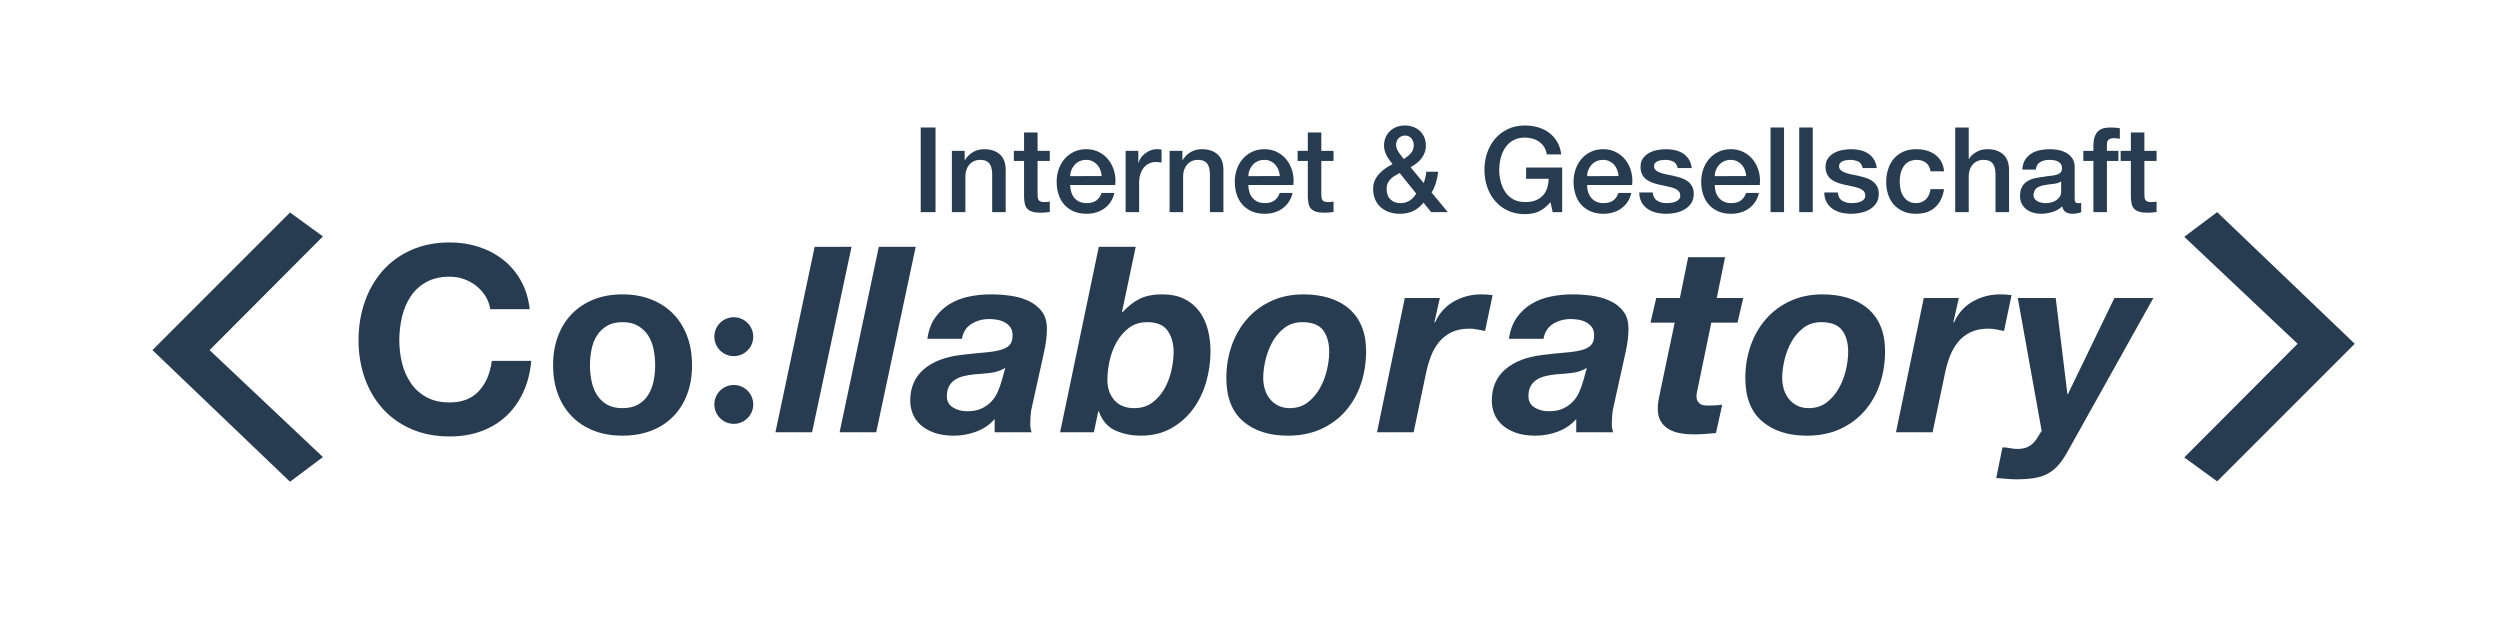 <?xml version="1.0" encoding="utf-8"?>
<!-- Generator: Adobe Illustrator 15.0.0, SVG Export Plug-In . SVG Version: 6.00 Build 0)  -->
<!DOCTYPE svg PUBLIC "-//W3C//DTD SVG 1.1//EN" "http://www.w3.org/Graphics/SVG/1.1/DTD/svg11.dtd">
<svg version="1.1" id="Ebene_1" xmlns="http://www.w3.org/2000/svg" xmlns:xlink="http://www.w3.org/1999/xlink" x="0px" y="0px"
	 width="698px" height="173px" viewBox="0 0 698 173" enable-background="new 0 0 698 173" xml:space="preserve">
<polygon fill-rule="evenodd" clip-rule="evenodd" fill="#273C51" points="42.561,97.748 80.971,59.327 90.156,66.009 58.512,97.748 
	90.155,127.609 80.971,134.5 "/>
<polygon fill-rule="evenodd" clip-rule="evenodd" fill="#273C51" points="657.439,95.979 619.029,134.398 609.846,127.717 
	641.488,95.979 609.846,66.117 619.029,59.227 "/>
<g>
	<path fill="#273C51" d="M257.061,35.598h4.137v23.628h-4.137V35.598z"/>
	<path fill="#273C51" d="M265.764,42.118h3.574v2.515l0.066,0.066c0.573-0.948,1.324-1.693,2.25-2.234
		c0.927-0.54,1.953-0.811,3.078-0.811c1.875,0,3.354,0.485,4.435,1.456c1.081,0.971,1.622,2.427,1.622,4.368v11.748h-3.772V48.471
		c-0.044-1.345-0.331-2.321-0.861-2.929c-0.529-0.606-1.356-0.91-2.482-0.91c-0.64,0-1.213,0.116-1.721,0.347
		c-0.508,0.232-0.938,0.552-1.291,0.96c-0.353,0.408-0.629,0.888-0.827,1.439c-0.199,0.552-0.298,1.137-0.298,1.754v10.093h-3.773
		V42.118z"/>
	<path fill="#273C51" d="M283.072,42.118h2.846v-5.129h3.772v5.129h3.409v2.813h-3.409v9.133c0,0.397,0.017,0.74,0.05,1.026
		c0.033,0.287,0.11,0.53,0.231,0.728c0.121,0.199,0.303,0.348,0.546,0.447c0.243,0.1,0.574,0.149,0.993,0.149
		c0.265,0,0.529-0.005,0.794-0.017c0.265-0.011,0.53-0.049,0.794-0.116v2.912c-0.419,0.044-0.828,0.088-1.225,0.132
		c-0.397,0.044-0.806,0.066-1.225,0.066c-0.993,0-1.792-0.094-2.399-0.281c-0.607-0.188-1.081-0.463-1.423-0.828
		c-0.342-0.364-0.574-0.821-0.695-1.373c-0.122-0.551-0.193-1.18-0.215-1.886V44.931h-2.846V42.118z"/>
	<path fill="#273C51" d="M298.79,51.648c0,0.662,0.094,1.302,0.281,1.919s0.469,1.158,0.844,1.622
		c0.375,0.463,0.849,0.833,1.423,1.108c0.573,0.276,1.257,0.414,2.052,0.414c1.103,0,1.991-0.237,2.664-0.711
		c0.672-0.474,1.175-1.186,1.505-2.134h3.574c-0.199,0.926-0.541,1.754-1.026,2.482c-0.485,0.728-1.07,1.34-1.754,1.836
		c-0.684,0.497-1.451,0.872-2.3,1.125c-0.85,0.253-1.737,0.381-2.664,0.381c-1.346,0-2.537-0.221-3.574-0.662
		c-1.037-0.441-1.914-1.059-2.631-1.853c-0.717-0.794-1.257-1.743-1.622-2.846c-0.364-1.103-0.546-2.316-0.546-3.64
		c0-1.213,0.193-2.366,0.579-3.458c0.386-1.092,0.938-2.052,1.655-2.879c0.717-0.828,1.583-1.484,2.598-1.969
		c1.015-0.485,2.162-0.728,3.442-0.728c1.345,0,2.553,0.281,3.624,0.844c1.07,0.562,1.958,1.307,2.664,2.234
		c0.706,0.927,1.219,1.991,1.539,3.193c0.32,1.203,0.402,2.444,0.248,3.723H298.79z M307.593,49.167
		c-0.044-0.596-0.171-1.169-0.38-1.721c-0.21-0.551-0.497-1.031-0.86-1.439c-0.364-0.408-0.806-0.739-1.324-0.993
		c-0.519-0.253-1.098-0.38-1.737-0.38c-0.662,0-1.263,0.116-1.804,0.347c-0.541,0.232-1.004,0.552-1.39,0.96
		c-0.386,0.408-0.695,0.888-0.926,1.439c-0.232,0.552-0.359,1.147-0.381,1.787H307.593z"/>
	<path fill="#273C51" d="M314.277,42.118h3.541v3.309h0.066c0.11-0.463,0.325-0.915,0.645-1.356s0.706-0.844,1.158-1.208
		c0.452-0.364,0.954-0.656,1.506-0.877c0.551-0.22,1.114-0.331,1.688-0.331c0.441,0,0.745,0.011,0.91,0.033
		c0.166,0.022,0.336,0.044,0.513,0.066v3.64c-0.265-0.044-0.535-0.083-0.811-0.116s-0.546-0.049-0.811-0.049
		c-0.64,0-1.241,0.127-1.804,0.38c-0.562,0.254-1.054,0.629-1.473,1.125c-0.419,0.497-0.75,1.109-0.993,1.837
		c-0.243,0.728-0.364,1.566-0.364,2.515v8.141h-3.773V42.118z"/>
	<path fill="#273C51" d="M326.554,42.118h3.574v2.515l0.066,0.066c0.573-0.948,1.324-1.693,2.25-2.234
		c0.927-0.54,1.953-0.811,3.078-0.811c1.875,0,3.354,0.485,4.435,1.456c1.081,0.971,1.622,2.427,1.622,4.368v11.748h-3.772V48.471
		c-0.044-1.345-0.331-2.321-0.861-2.929c-0.529-0.606-1.356-0.91-2.482-0.91c-0.64,0-1.213,0.116-1.721,0.347
		c-0.508,0.232-0.938,0.552-1.291,0.96c-0.353,0.408-0.629,0.888-0.827,1.439c-0.199,0.552-0.298,1.137-0.298,1.754v10.093h-3.773
		V42.118z"/>
	<path fill="#273C51" d="M348.528,51.648c0,0.662,0.094,1.302,0.281,1.919s0.469,1.158,0.844,1.622
		c0.374,0.463,0.849,0.833,1.423,1.108c0.573,0.276,1.257,0.414,2.052,0.414c1.104,0,1.99-0.237,2.664-0.711
		c0.672-0.474,1.174-1.186,1.506-2.134h3.574c-0.199,0.926-0.541,1.754-1.025,2.482c-0.486,0.728-1.072,1.34-1.754,1.836
		c-0.686,0.497-1.451,0.872-2.301,1.125c-0.85,0.253-1.738,0.381-2.664,0.381c-1.346,0-2.537-0.221-3.574-0.662
		c-1.037-0.441-1.914-1.059-2.631-1.853c-0.717-0.794-1.257-1.743-1.622-2.846c-0.364-1.103-0.546-2.316-0.546-3.64
		c0-1.213,0.193-2.366,0.579-3.458c0.386-1.092,0.938-2.052,1.655-2.879c0.717-0.828,1.583-1.484,2.598-1.969
		c1.015-0.485,2.162-0.728,3.441-0.728c1.346,0,2.553,0.281,3.623,0.844s1.959,1.307,2.664,2.234
		c0.707,0.927,1.219,1.991,1.539,3.193c0.32,1.203,0.402,2.444,0.248,3.723H348.528z M357.331,49.167
		c-0.045-0.596-0.172-1.169-0.381-1.721c-0.211-0.551-0.496-1.031-0.861-1.439c-0.363-0.408-0.805-0.739-1.322-0.993
		c-0.52-0.253-1.098-0.38-1.738-0.38c-0.662,0-1.264,0.116-1.803,0.347c-0.541,0.232-1.005,0.552-1.391,0.96
		c-0.386,0.408-0.695,0.888-0.926,1.439c-0.232,0.552-0.359,1.147-0.381,1.787H357.331z"/>
	<path fill="#273C51" d="M362.295,42.118h2.846v-5.129h3.772v5.129h3.409v2.813h-3.409v9.133c0,0.397,0.017,0.74,0.05,1.026
		c0.033,0.287,0.11,0.53,0.232,0.728c0.12,0.199,0.303,0.348,0.546,0.447c0.242,0.1,0.573,0.149,0.992,0.149
		c0.265,0,0.529-0.005,0.795-0.017c0.265-0.011,0.529-0.049,0.794-0.116v2.912c-0.42,0.044-0.827,0.088-1.225,0.132
		c-0.397,0.044-0.806,0.066-1.225,0.066c-0.992,0-1.793-0.094-2.399-0.281c-0.606-0.188-1.081-0.463-1.423-0.828
		c-0.342-0.364-0.573-0.821-0.694-1.373c-0.122-0.551-0.193-1.18-0.216-1.886V44.931h-2.846V42.118z"/>
	<path fill="#273C51" d="M397.439,56.579c-0.882,1.081-1.858,1.87-2.929,2.366s-2.3,0.745-3.689,0.745
		c-1.081,0-2.08-0.16-2.995-0.48c-0.916-0.319-1.704-0.778-2.366-1.374c-0.661-0.595-1.175-1.329-1.538-2.2
		c-0.364-0.872-0.547-1.858-0.547-2.962c0-0.838,0.154-1.6,0.464-2.284c0.309-0.684,0.717-1.307,1.225-1.87
		c0.507-0.562,1.086-1.064,1.737-1.506c0.65-0.441,1.317-0.838,2.002-1.191c-0.31-0.397-0.607-0.789-0.894-1.175
		c-0.287-0.386-0.541-0.789-0.761-1.208c-0.222-0.419-0.397-0.86-0.53-1.324c-0.132-0.463-0.198-0.948-0.198-1.456
		c0-0.86,0.148-1.632,0.446-2.316c0.298-0.684,0.712-1.274,1.241-1.771c0.529-0.497,1.147-0.877,1.854-1.142
		c0.706-0.265,1.456-0.397,2.25-0.397c0.75,0,1.483,0.116,2.201,0.348c0.717,0.231,1.345,0.585,1.886,1.059
		c0.541,0.475,0.977,1.064,1.308,1.771s0.496,1.533,0.496,2.482c0,0.706-0.116,1.356-0.348,1.952s-0.541,1.142-0.927,1.638
		s-0.838,0.943-1.356,1.34s-1.064,0.75-1.638,1.059l3.673,4.434c0.133-0.375,0.265-0.805,0.397-1.291
		c0.132-0.485,0.242-1.114,0.331-1.886h3.309c-0.11,1.037-0.314,2.052-0.612,3.044s-0.711,1.909-1.24,2.747l4.533,5.493h-4.633
		L397.439,56.579z M390.788,48.306c-0.354,0.221-0.739,0.441-1.158,0.662c-0.419,0.221-0.811,0.497-1.175,0.827
		c-0.364,0.331-0.673,0.728-0.927,1.191s-0.38,1.048-0.38,1.754c0,1.28,0.357,2.262,1.075,2.945c0.717,0.684,1.627,1.026,2.73,1.026
		c0.683,0,1.268-0.093,1.754-0.281c0.484-0.187,0.898-0.414,1.24-0.678s0.629-0.551,0.86-0.86c0.232-0.309,0.436-0.584,0.612-0.828
		L390.788,48.306z M392.311,37.849c-0.706,0-1.302,0.237-1.787,0.711c-0.485,0.475-0.729,1.109-0.729,1.903
		c0,0.397,0.072,0.767,0.216,1.109c0.143,0.342,0.319,0.673,0.529,0.993c0.209,0.32,0.441,0.634,0.695,0.943
		c0.253,0.31,0.49,0.607,0.711,0.894c0.353-0.242,0.695-0.491,1.026-0.745c0.33-0.253,0.628-0.529,0.894-0.827
		c0.265-0.298,0.474-0.634,0.628-1.009c0.154-0.375,0.232-0.794,0.232-1.258c0-0.772-0.221-1.417-0.662-1.936
		C393.623,38.108,393.038,37.849,392.311,37.849z"/>
	<path fill="#273C51" d="M436.159,59.227h-2.647l-0.629-2.78c-1.104,1.257-2.206,2.129-3.31,2.614
		c-1.103,0.485-2.371,0.728-3.806,0.728c-1.765,0-3.348-0.326-4.748-0.976c-1.401-0.65-2.587-1.539-3.558-2.664
		c-0.972-1.125-1.716-2.438-2.234-3.938c-0.519-1.5-0.777-3.1-0.777-4.798c0-1.676,0.259-3.265,0.777-4.766
		c0.519-1.5,1.263-2.813,2.234-3.938c0.971-1.125,2.156-2.019,3.558-2.681c1.4-0.662,2.983-0.993,4.748-0.993
		c1.279,0,2.499,0.171,3.657,0.513c1.158,0.342,2.189,0.85,3.094,1.522c0.905,0.673,1.655,1.517,2.251,2.532
		c0.596,1.015,0.971,2.184,1.125,3.508h-4.037c-0.111-0.772-0.348-1.45-0.712-2.035c-0.364-0.584-0.822-1.076-1.373-1.473
		c-0.552-0.397-1.17-0.695-1.854-0.894s-1.401-0.298-2.151-0.298c-1.257,0-2.344,0.254-3.259,0.761
		c-0.916,0.508-1.661,1.186-2.234,2.035c-0.573,0.85-0.998,1.815-1.273,2.896c-0.276,1.082-0.414,2.184-0.414,3.31
		c0,1.125,0.138,2.229,0.414,3.309c0.275,1.081,0.7,2.046,1.273,2.896c0.573,0.85,1.318,1.528,2.234,2.035
		c0.915,0.508,2.002,0.761,3.259,0.761c1.06,0.022,1.997-0.116,2.813-0.414c0.815-0.298,1.506-0.728,2.068-1.291
		s0.987-1.252,1.273-2.068c0.287-0.816,0.441-1.721,0.464-2.713h-6.288v-3.144h10.061V59.227z"/>
	<path fill="#273C51" d="M443.108,51.648c0,0.662,0.094,1.302,0.281,1.919s0.469,1.158,0.844,1.622
		c0.375,0.463,0.85,0.833,1.423,1.108c0.574,0.276,1.258,0.414,2.052,0.414c1.104,0,1.991-0.237,2.664-0.711
		c0.673-0.474,1.175-1.186,1.506-2.134h3.574c-0.198,0.926-0.541,1.754-1.025,2.482c-0.486,0.728-1.071,1.34-1.754,1.836
		c-0.685,0.497-1.451,0.872-2.301,1.125c-0.85,0.253-1.737,0.381-2.664,0.381c-1.346,0-2.537-0.221-3.573-0.662
		c-1.037-0.441-1.914-1.059-2.631-1.853c-0.718-0.794-1.258-1.743-1.622-2.846c-0.364-1.103-0.546-2.316-0.546-3.64
		c0-1.213,0.193-2.366,0.579-3.458c0.386-1.092,0.938-2.052,1.654-2.879c0.717-0.828,1.583-1.484,2.599-1.969
		c1.014-0.485,2.161-0.728,3.441-0.728c1.346,0,2.553,0.281,3.623,0.844s1.958,1.307,2.664,2.234s1.219,1.991,1.539,3.193
		c0.319,1.203,0.402,2.444,0.248,3.723H443.108z M451.911,49.167c-0.044-0.596-0.171-1.169-0.381-1.721
		c-0.21-0.551-0.496-1.031-0.86-1.439c-0.363-0.408-0.806-0.739-1.323-0.993c-0.519-0.253-1.098-0.38-1.737-0.38
		c-0.662,0-1.264,0.116-1.804,0.347c-0.541,0.232-1.004,0.552-1.39,0.96c-0.387,0.408-0.695,0.888-0.927,1.439
		c-0.231,0.552-0.359,1.147-0.381,1.787H451.911z"/>
	<path fill="#273C51" d="M461.441,53.733c0.109,1.103,0.529,1.875,1.257,2.316c0.729,0.441,1.6,0.662,2.614,0.662
		c0.353,0,0.756-0.027,1.208-0.083s0.877-0.16,1.274-0.314c0.396-0.154,0.722-0.381,0.976-0.678c0.254-0.298,0.37-0.689,0.348-1.175
		c-0.021-0.485-0.198-0.882-0.529-1.191s-0.756-0.557-1.274-0.745s-1.108-0.348-1.771-0.48c-0.661-0.132-1.335-0.275-2.019-0.43
		c-0.706-0.154-1.385-0.342-2.035-0.562c-0.65-0.22-1.235-0.518-1.754-0.894c-0.519-0.375-0.932-0.855-1.24-1.439
		c-0.31-0.584-0.464-1.307-0.464-2.167c0-0.927,0.227-1.705,0.679-2.333c0.452-0.628,1.025-1.136,1.721-1.522
		c0.695-0.386,1.467-0.656,2.316-0.811c0.849-0.154,1.66-0.231,2.433-0.231c0.882,0,1.726,0.094,2.531,0.281
		c0.805,0.188,1.533,0.491,2.185,0.91c0.65,0.419,1.191,0.965,1.621,1.638c0.431,0.673,0.7,1.484,0.811,2.432h-3.938
		c-0.177-0.904-0.591-1.511-1.241-1.82c-0.651-0.309-1.396-0.463-2.233-0.463c-0.265,0-0.579,0.022-0.943,0.066
		c-0.364,0.044-0.706,0.127-1.026,0.249c-0.319,0.121-0.59,0.297-0.811,0.529c-0.221,0.231-0.331,0.535-0.331,0.91
		c0,0.463,0.16,0.838,0.48,1.125c0.319,0.287,0.738,0.524,1.257,0.711c0.519,0.188,1.109,0.348,1.771,0.48
		c0.662,0.132,1.346,0.276,2.052,0.43c0.684,0.155,1.357,0.342,2.019,0.562c0.662,0.221,1.252,0.519,1.771,0.894
		c0.519,0.375,0.938,0.85,1.258,1.423c0.319,0.574,0.479,1.28,0.479,2.118c0,1.015-0.231,1.875-0.694,2.581
		c-0.464,0.707-1.064,1.28-1.804,1.721c-0.739,0.442-1.562,0.761-2.466,0.96s-1.798,0.298-2.68,0.298
		c-1.082,0-2.08-0.122-2.995-0.364c-0.916-0.242-1.71-0.612-2.383-1.108c-0.674-0.497-1.203-1.114-1.589-1.853
		s-0.59-1.616-0.612-2.631H461.441z"/>
	<path fill="#273C51" d="M478.748,51.648c0,0.662,0.094,1.302,0.281,1.919s0.469,1.158,0.844,1.622
		c0.375,0.463,0.85,0.833,1.423,1.108c0.574,0.276,1.258,0.414,2.052,0.414c1.104,0,1.991-0.237,2.664-0.711
		c0.673-0.474,1.175-1.186,1.506-2.134h3.574c-0.198,0.926-0.541,1.754-1.025,2.482c-0.486,0.728-1.071,1.34-1.754,1.836
		c-0.685,0.497-1.451,0.872-2.301,1.125c-0.85,0.253-1.737,0.381-2.664,0.381c-1.346,0-2.537-0.221-3.573-0.662
		c-1.037-0.441-1.914-1.059-2.631-1.853c-0.718-0.794-1.258-1.743-1.622-2.846c-0.364-1.103-0.546-2.316-0.546-3.64
		c0-1.213,0.193-2.366,0.579-3.458c0.386-1.092,0.938-2.052,1.654-2.879c0.717-0.828,1.583-1.484,2.599-1.969
		c1.014-0.485,2.161-0.728,3.441-0.728c1.346,0,2.553,0.281,3.623,0.844s1.958,1.307,2.664,2.234s1.219,1.991,1.539,3.193
		c0.319,1.203,0.402,2.444,0.248,3.723H478.748z M487.551,49.167c-0.044-0.596-0.171-1.169-0.381-1.721
		c-0.21-0.551-0.496-1.031-0.86-1.439c-0.363-0.408-0.806-0.739-1.323-0.993c-0.519-0.253-1.098-0.38-1.737-0.38
		c-0.662,0-1.264,0.116-1.804,0.347c-0.541,0.232-1.004,0.552-1.39,0.96c-0.387,0.408-0.695,0.888-0.927,1.439
		c-0.231,0.552-0.359,1.147-0.381,1.787H487.551z"/>
	<path fill="#273C51" d="M494.335,35.598h3.772v23.628h-3.772V35.598z"/>
	<path fill="#273C51" d="M502.344,35.598h3.772v23.628h-3.772V35.598z"/>
	<path fill="#273C51" d="M513.1,53.733c0.109,1.103,0.529,1.875,1.257,2.316c0.729,0.441,1.6,0.662,2.614,0.662
		c0.353,0,0.756-0.027,1.208-0.083s0.877-0.16,1.274-0.314c0.396-0.154,0.722-0.381,0.976-0.678c0.254-0.298,0.37-0.689,0.348-1.175
		c-0.021-0.485-0.198-0.882-0.529-1.191s-0.756-0.557-1.274-0.745s-1.108-0.348-1.771-0.48c-0.661-0.132-1.335-0.275-2.019-0.43
		c-0.706-0.154-1.385-0.342-2.035-0.562c-0.65-0.22-1.235-0.518-1.754-0.894c-0.519-0.375-0.932-0.855-1.24-1.439
		c-0.31-0.584-0.464-1.307-0.464-2.167c0-0.927,0.227-1.705,0.679-2.333c0.452-0.628,1.025-1.136,1.721-1.522
		c0.695-0.386,1.467-0.656,2.316-0.811c0.849-0.154,1.66-0.231,2.433-0.231c0.882,0,1.726,0.094,2.531,0.281
		c0.805,0.188,1.533,0.491,2.185,0.91c0.65,0.419,1.191,0.965,1.621,1.638c0.431,0.673,0.7,1.484,0.811,2.432h-3.938
		c-0.177-0.904-0.591-1.511-1.241-1.82c-0.651-0.309-1.396-0.463-2.233-0.463c-0.265,0-0.579,0.022-0.943,0.066
		c-0.364,0.044-0.706,0.127-1.026,0.249c-0.319,0.121-0.59,0.297-0.811,0.529c-0.221,0.231-0.331,0.535-0.331,0.91
		c0,0.463,0.16,0.838,0.48,1.125c0.319,0.287,0.738,0.524,1.257,0.711c0.519,0.188,1.109,0.348,1.771,0.48
		c0.662,0.132,1.346,0.276,2.052,0.43c0.684,0.155,1.357,0.342,2.019,0.562c0.662,0.221,1.252,0.519,1.771,0.894
		c0.519,0.375,0.938,0.85,1.258,1.423c0.319,0.574,0.479,1.28,0.479,2.118c0,1.015-0.231,1.875-0.694,2.581
		c-0.464,0.707-1.064,1.28-1.804,1.721c-0.739,0.442-1.562,0.761-2.466,0.96s-1.798,0.298-2.68,0.298
		c-1.082,0-2.08-0.122-2.995-0.364c-0.916-0.242-1.71-0.612-2.383-1.108c-0.674-0.497-1.203-1.114-1.589-1.853
		s-0.59-1.616-0.612-2.631H513.1z"/>
	<path fill="#273C51" d="M539.011,47.843c-0.155-1.059-0.579-1.858-1.274-2.399c-0.694-0.54-1.571-0.811-2.631-0.811
		c-0.485,0-1.004,0.083-1.556,0.248s-1.059,0.475-1.521,0.927c-0.464,0.452-0.85,1.081-1.158,1.886
		c-0.31,0.806-0.464,1.859-0.464,3.16c0,0.707,0.083,1.412,0.248,2.118c0.166,0.706,0.431,1.335,0.795,1.886
		c0.363,0.552,0.832,0.999,1.406,1.34c0.573,0.342,1.269,0.513,2.085,0.513c1.103,0,2.013-0.342,2.729-1.026
		c0.717-0.684,1.164-1.643,1.341-2.879h3.772c-0.354,2.229-1.197,3.933-2.531,5.113c-1.336,1.181-3.106,1.771-5.312,1.771
		c-1.347,0-2.532-0.227-3.558-0.679c-1.026-0.452-1.893-1.07-2.598-1.853c-0.707-0.783-1.241-1.715-1.605-2.796
		c-0.364-1.081-0.546-2.25-0.546-3.508c0-1.279,0.177-2.482,0.529-3.607c0.353-1.125,0.883-2.102,1.589-2.929
		c0.706-0.828,1.583-1.478,2.631-1.953c1.048-0.474,2.277-0.711,3.689-0.711c0.993,0,1.937,0.127,2.83,0.38
		c0.894,0.254,1.688,0.635,2.382,1.142c0.695,0.508,1.263,1.147,1.705,1.919c0.44,0.772,0.705,1.688,0.794,2.747H539.011z"/>
	<path fill="#273C51" d="M545.894,35.598h3.772v8.77h0.066c0.464-0.772,1.152-1.417,2.068-1.936
		c0.915-0.518,1.936-0.778,3.062-0.778c1.875,0,3.353,0.485,4.434,1.456c1.081,0.971,1.622,2.427,1.622,4.368v11.748h-3.772V48.471
		c-0.045-1.345-0.331-2.321-0.86-2.929c-0.529-0.606-1.357-0.91-2.482-0.91c-0.64,0-1.213,0.116-1.721,0.347
		c-0.508,0.232-0.938,0.552-1.291,0.96c-0.353,0.408-0.628,0.888-0.827,1.439c-0.198,0.552-0.298,1.137-0.298,1.754v10.093h-3.772
		V35.598z"/>
	<path fill="#273C51" d="M579.251,55.421c0,0.463,0.061,0.794,0.183,0.993c0.121,0.199,0.358,0.298,0.711,0.298
		c0.11,0,0.243,0,0.397,0s0.331-0.021,0.529-0.066v2.614c-0.132,0.044-0.304,0.093-0.513,0.149c-0.21,0.055-0.425,0.104-0.646,0.149
		c-0.221,0.044-0.441,0.077-0.662,0.099s-0.408,0.033-0.562,0.033c-0.772,0-1.412-0.155-1.919-0.463
		c-0.508-0.309-0.839-0.849-0.993-1.622c-0.75,0.728-1.671,1.257-2.763,1.588c-1.093,0.331-2.146,0.497-3.161,0.497
		c-0.772,0-1.511-0.105-2.217-0.314s-1.329-0.518-1.87-0.927c-0.541-0.408-0.971-0.926-1.29-1.555
		c-0.32-0.629-0.48-1.362-0.48-2.201c0-1.059,0.193-1.919,0.579-2.581c0.386-0.662,0.894-1.18,1.522-1.556
		c0.629-0.375,1.335-0.645,2.118-0.811s1.572-0.292,2.366-0.381c0.684-0.132,1.334-0.226,1.952-0.281
		c0.617-0.055,1.164-0.149,1.639-0.281c0.474-0.132,0.849-0.336,1.125-0.612c0.275-0.275,0.413-0.689,0.413-1.241
		c0-0.485-0.115-0.882-0.347-1.191c-0.232-0.309-0.52-0.546-0.86-0.711c-0.343-0.166-0.724-0.276-1.143-0.331
		c-0.419-0.055-0.816-0.083-1.191-0.083c-1.059,0-1.931,0.221-2.614,0.662c-0.684,0.442-1.07,1.125-1.158,2.052h-3.772
		c0.066-1.103,0.331-2.019,0.795-2.747c0.463-0.728,1.053-1.312,1.77-1.754c0.717-0.441,1.528-0.75,2.433-0.927
		c0.904-0.176,1.831-0.265,2.78-0.265c0.838,0,1.665,0.088,2.481,0.265c0.816,0.177,1.55,0.463,2.201,0.86
		c0.65,0.397,1.175,0.91,1.571,1.539c0.397,0.629,0.596,1.396,0.596,2.3V55.421z M575.479,50.656
		c-0.574,0.375-1.279,0.601-2.118,0.678c-0.838,0.078-1.677,0.193-2.515,0.348c-0.397,0.066-0.783,0.16-1.158,0.281
		s-0.706,0.287-0.993,0.496c-0.287,0.21-0.513,0.486-0.678,0.828c-0.166,0.342-0.248,0.756-0.248,1.241
		c0,0.419,0.12,0.772,0.363,1.059c0.243,0.287,0.535,0.513,0.877,0.678s0.717,0.281,1.125,0.348
		c0.408,0.066,0.778,0.099,1.109,0.099c0.419,0,0.871-0.055,1.356-0.166c0.485-0.11,0.943-0.298,1.373-0.562
		c0.431-0.265,0.789-0.601,1.076-1.009c0.286-0.408,0.43-0.91,0.43-1.506V50.656z"/>
	<path fill="#273C51" d="M581.667,42.118h2.812v-1.423c0-1.081,0.133-1.958,0.397-2.631s0.617-1.191,1.059-1.556
		c0.441-0.364,0.943-0.606,1.506-0.728c0.562-0.121,1.152-0.182,1.771-0.182c1.213,0,2.096,0.078,2.647,0.232v2.945
		c-0.243-0.066-0.502-0.116-0.777-0.149c-0.276-0.033-0.602-0.05-0.977-0.05c-0.508,0-0.943,0.122-1.307,0.364
		c-0.364,0.243-0.547,0.717-0.547,1.423v1.754h3.211v2.813h-3.211v14.296h-3.772V44.931h-2.812V42.118z"/>
	<path fill="#273C51" d="M592.09,42.118h2.846v-5.129h3.772v5.129h3.409v2.813h-3.409v9.133c0,0.397,0.017,0.74,0.05,1.026
		c0.033,0.287,0.11,0.53,0.232,0.728c0.12,0.199,0.303,0.348,0.546,0.447c0.242,0.1,0.573,0.149,0.992,0.149
		c0.265,0,0.529-0.005,0.795-0.017c0.265-0.011,0.529-0.049,0.794-0.116v2.912c-0.42,0.044-0.827,0.088-1.225,0.132
		c-0.397,0.044-0.806,0.066-1.225,0.066c-0.992,0-1.793-0.094-2.399-0.281c-0.606-0.188-1.081-0.463-1.423-0.828
		c-0.342-0.364-0.573-0.821-0.694-1.373c-0.122-0.551-0.193-1.18-0.216-1.886V44.931h-2.846V42.118z"/>
</g>
<g>
	<path fill="#273C51" d="M135.567,82.731c-0.678-1.088-1.523-2.042-2.539-2.865c-1.015-0.821-2.164-1.462-3.444-1.922
		c-1.282-0.459-2.624-0.689-4.025-0.689c-2.563,0-4.739,0.497-6.527,1.487c-1.789,0.992-3.24,2.321-4.351,3.989
		c-1.113,1.668-1.922,3.566-2.43,5.693c-0.508,2.128-0.762,4.327-0.762,6.6c0,2.176,0.254,4.291,0.762,6.346
		c0.508,2.056,1.317,3.905,2.43,5.548c1.111,1.645,2.562,2.962,4.351,3.952c1.788,0.992,3.964,1.487,6.527,1.487
		c3.481,0,6.201-1.063,8.159-3.191c1.958-2.127,3.155-4.932,3.59-8.412h11.023c-0.29,3.239-1.04,6.164-2.248,8.775
		c-1.209,2.61-2.805,4.835-4.787,6.672c-1.983,1.838-4.304,3.239-6.962,4.206c-2.66,0.967-5.584,1.45-8.775,1.45
		c-3.965,0-7.531-0.688-10.697-2.066c-3.167-1.378-5.838-3.275-8.014-5.693c-2.176-2.417-3.844-5.258-5.004-8.521
		c-1.161-3.264-1.741-6.78-1.741-10.552c0-3.867,0.58-7.457,1.741-10.77c1.16-3.311,2.828-6.201,5.004-8.667
		s4.846-4.399,8.014-5.802c3.166-1.402,6.732-2.103,10.697-2.103c2.853,0,5.548,0.411,8.086,1.233
		c2.538,0.823,4.81,2.019,6.817,3.59c2.006,1.572,3.663,3.517,4.968,5.838c1.306,2.321,2.127,4.98,2.466,7.977h-11.023
		C136.679,85.016,136.243,83.819,135.567,82.731z"/>
	<path fill="#273C51" d="M155.8,93.827c0.918-2.441,2.223-4.521,3.916-6.237c1.692-1.715,3.723-3.046,6.092-3.989
		c2.369-0.943,5.028-1.414,7.978-1.414c2.949,0,5.621,0.471,8.014,1.414c2.394,0.943,4.436,2.273,6.128,3.989
		c1.692,1.717,2.997,3.796,3.916,6.237c0.918,2.441,1.378,5.161,1.378,8.158c0,2.999-0.46,5.706-1.378,8.123
		c-0.919,2.418-2.224,4.484-3.916,6.2c-1.693,1.717-3.735,3.035-6.128,3.952c-2.393,0.918-5.065,1.378-8.014,1.378
		c-2.95,0-5.609-0.46-7.978-1.378c-2.369-0.917-4.4-2.235-6.092-3.952c-1.693-1.716-2.998-3.782-3.916-6.2
		c-0.919-2.417-1.378-5.124-1.378-8.123C154.422,98.988,154.881,96.269,155.8,93.827z M165.156,106.373
		c0.29,1.427,0.785,2.708,1.486,3.844c0.701,1.137,1.632,2.043,2.792,2.72c1.16,0.678,2.611,1.016,4.351,1.016
		c1.741,0,3.203-0.338,4.388-1.016c1.184-0.677,2.127-1.583,2.829-2.72c0.7-1.136,1.196-2.417,1.486-3.844
		c0.29-1.426,0.435-2.889,0.435-4.388c0-1.498-0.145-2.974-0.435-4.424s-0.786-2.73-1.486-3.844
		c-0.702-1.111-1.645-2.018-2.829-2.72c-1.185-0.7-2.647-1.051-4.388-1.051c-1.74,0-3.191,0.351-4.351,1.051
		c-1.161,0.702-2.092,1.608-2.792,2.72c-0.701,1.113-1.196,2.394-1.486,3.844s-0.435,2.926-0.435,4.424
		C164.721,103.484,164.866,104.947,165.156,106.373z"/>
	<path fill="#273C51" d="M237.75,68.916l-11.023,51.781H216.5l10.951-51.781H237.75z"/>
	<path fill="#273C51" d="M255.662,68.916l-11.023,51.781h-10.226l10.951-51.781H255.662z"/>
	<path fill="#273C51" d="M261.1,88.678c1.112-1.57,2.466-2.84,4.062-3.808c1.595-0.966,3.383-1.655,5.367-2.067
		c1.982-0.41,4.036-0.616,6.164-0.616c1.692,0,3.456,0.121,5.294,0.363c1.836,0.242,3.528,0.714,5.076,1.414
		c1.547,0.701,2.816,1.693,3.808,2.974c0.99,1.281,1.462,2.985,1.414,5.112c0,1.789-0.266,3.893-0.798,6.31l-3.336,15.085
		c-0.194,0.678-0.326,1.512-0.399,2.502c-0.072,0.991-0.108,1.849-0.108,2.574c0,0.629,0.12,1.354,0.362,2.176h-10.298v-3.698
		c-1.403,1.595-3.119,2.768-5.149,3.517c-2.03,0.749-4.134,1.124-6.309,1.124c-2.031,0-3.808-0.266-5.331-0.797
		c-1.523-0.532-2.792-1.245-3.808-2.14c-1.015-0.895-1.765-1.934-2.248-3.119c-0.483-1.184-0.725-2.429-0.725-3.734
		c0-3.626,1.244-6.527,3.735-8.703c2.49-2.175,6.007-3.528,10.552-4.061c2.417-0.29,4.521-0.508,6.31-0.653
		c1.788-0.145,3.275-0.374,4.46-0.688c1.185-0.314,2.067-0.773,2.647-1.378c0.58-0.604,0.87-1.511,0.87-2.72
		c0-0.967-0.218-1.74-0.653-2.32s-0.979-1.039-1.632-1.378c-0.652-0.338-1.354-0.568-2.103-0.689
		c-0.75-0.12-1.463-0.182-2.139-0.182c-1.838,0-3.481,0.448-4.932,1.342c-1.451,0.896-2.346,2.285-2.684,4.17h-9.645
		C259.262,92.22,259.987,90.249,261.1,88.678z M276.475,104.125c-1.5,0.17-2.999,0.303-4.497,0.398
		c-0.968,0.098-1.911,0.254-2.828,0.472c-0.919,0.218-1.729,0.544-2.43,0.979c-0.702,0.435-1.269,1.027-1.704,1.776
		c-0.435,0.75-0.653,1.704-0.653,2.864c0,1.403,0.568,2.455,1.704,3.155c1.136,0.701,2.454,1.052,3.953,1.052
		c1.595,0,2.937-0.254,4.025-0.762s2.006-1.16,2.756-1.958c0.749-0.798,1.342-1.704,1.777-2.72s0.798-2.03,1.088-3.046l1.015-3.626
		C279.375,103.484,277.973,103.956,276.475,104.125z"/>
	<path fill="#273C51" d="M317.086,68.916l-3.844,18.276h0.145c1.596-1.741,3.228-3.01,4.896-3.808
		c1.668-0.798,3.735-1.197,6.201-1.197c2.417,0,4.471,0.424,6.164,1.269c1.692,0.847,3.083,1.995,4.17,3.445
		c1.087,1.45,1.885,3.143,2.393,5.076c0.508,1.935,0.761,3.988,0.761,6.164c0,2.901-0.411,5.766-1.233,8.594
		c-0.822,2.829-2.055,5.344-3.698,7.543c-1.645,2.2-3.675,3.978-6.092,5.33c-2.418,1.354-5.222,2.03-8.413,2.03
		c-2.611,0-4.993-0.483-7.144-1.45c-2.152-0.967-3.688-2.756-4.605-5.366h-0.146l-1.232,5.874h-9.428l10.806-51.781H317.086z
		 M315.2,91.542c-1.403,1.064-2.55,2.394-3.445,3.989c-0.895,1.596-1.548,3.336-1.958,5.222c-0.411,1.886-0.616,3.65-0.616,5.294
		c0,2.32,0.653,4.219,1.958,5.693s3.142,2.212,5.512,2.212c1.982,0,3.662-0.508,5.04-1.523s2.514-2.309,3.409-3.88
		c0.894-1.57,1.547-3.274,1.958-5.113c0.41-1.836,0.617-3.553,0.617-5.148c0-2.368-0.557-4.352-1.668-5.947
		c-1.113-1.595-2.999-2.393-5.657-2.393C318.319,89.947,316.602,90.479,315.2,91.542z"/>
	<path fill="#273C51" d="M343.882,96.51c0.99-2.828,2.417-5.305,4.279-7.434c1.86-2.127,4.122-3.807,6.78-5.04
		s5.658-1.849,8.994-1.849c2.561,0,4.918,0.326,7.07,0.979c2.15,0.653,4,1.632,5.547,2.938c1.547,1.305,2.744,2.949,3.59,4.932
		s1.27,4.327,1.27,7.034c0,3.288-0.496,6.371-1.486,9.247c-0.992,2.877-2.43,5.379-4.314,7.506c-1.887,2.128-4.17,3.796-6.854,5.004
		s-5.742,1.812-9.174,1.812c-5.223,0-9.393-1.341-12.511-4.024s-4.678-6.708-4.678-12.075
		C342.396,102.349,342.891,99.339,343.882,96.51z M353.166,108.73c0.312,1.015,0.785,1.91,1.414,2.683
		c0.627,0.774,1.4,1.391,2.32,1.85c0.918,0.46,1.982,0.689,3.191,0.689c1.932,0,3.59-0.52,4.967-1.56
		c1.379-1.039,2.514-2.345,3.408-3.916s1.561-3.275,1.994-5.113c0.436-1.837,0.654-3.554,0.654-5.148c0-2.514-0.57-4.521-1.705-6.02
		c-1.137-1.498-3.082-2.248-5.838-2.248c-1.885,0-3.518,0.52-4.895,1.559c-1.379,1.04-2.502,2.333-3.373,3.88
		c-0.871,1.548-1.523,3.228-1.959,5.041c-0.434,1.812-0.652,3.517-0.652,5.112C352.693,106.652,352.85,107.715,353.166,108.73z"/>
	<path fill="#273C51" d="M402.008,83.202l-1.523,6.745l0.146,0.145c1.16-2.61,2.912-4.58,5.258-5.911
		c2.344-1.329,4.895-1.994,7.65-1.994c1.062,0,2.127,0.073,3.191,0.218l-2.104,10.008c-0.725-0.146-1.451-0.291-2.176-0.436
		c-0.725-0.146-1.451-0.218-2.176-0.218c-1.982,0-3.662,0.339-5.041,1.016c-1.377,0.678-2.537,1.596-3.48,2.756
		s-1.693,2.479-2.248,3.952c-0.557,1.476-1.004,3.01-1.342,4.605l-3.48,16.607h-10.227l7.76-37.494H402.008z"/>
	<path fill="#273C51" d="M423.475,88.678c1.111-1.57,2.467-2.84,4.061-3.808c1.596-0.966,3.385-1.655,5.367-2.067
		c1.982-0.41,4.037-0.616,6.164-0.616c1.693,0,3.457,0.121,5.295,0.363c1.836,0.242,3.529,0.714,5.076,1.414
		c1.547,0.701,2.816,1.693,3.807,2.974c0.992,1.281,1.463,2.985,1.416,5.112c0,1.789-0.268,3.893-0.799,6.31l-3.336,15.085
		c-0.193,0.678-0.326,1.512-0.398,2.502c-0.072,0.991-0.109,1.849-0.109,2.574c0,0.629,0.121,1.354,0.363,2.176h-10.299v-3.698
		c-1.402,1.595-3.117,2.768-5.148,3.517s-4.135,1.124-6.311,1.124c-2.029,0-3.807-0.266-5.33-0.797
		c-1.523-0.532-2.791-1.245-3.807-2.14s-1.766-1.934-2.248-3.119c-0.482-1.184-0.727-2.429-0.727-3.734
		c0-3.626,1.244-6.527,3.736-8.703c2.488-2.175,6.006-3.528,10.551-4.061c2.418-0.29,4.521-0.508,6.311-0.653
		c1.787-0.145,3.273-0.374,4.459-0.688s2.068-0.773,2.648-1.378s0.869-1.511,0.869-2.72c0-0.967-0.217-1.74-0.652-2.32
		s-0.979-1.039-1.631-1.378c-0.654-0.338-1.355-0.568-2.104-0.689c-0.75-0.12-1.463-0.182-2.141-0.182
		c-1.838,0-3.48,0.448-4.932,1.342c-1.449,0.896-2.346,2.285-2.682,4.17h-9.646C421.637,92.22,422.361,90.249,423.475,88.678z
		 M438.85,104.125c-1.5,0.17-2.998,0.303-4.496,0.398c-0.969,0.098-1.91,0.254-2.828,0.472c-0.92,0.218-1.73,0.544-2.43,0.979
		c-0.701,0.435-1.27,1.027-1.705,1.776c-0.436,0.75-0.652,1.704-0.652,2.864c0,1.403,0.568,2.455,1.705,3.155
		c1.135,0.701,2.453,1.052,3.951,1.052c1.596,0,2.938-0.254,4.025-0.762s2.006-1.16,2.756-1.958s1.342-1.704,1.777-2.72
		s0.797-2.03,1.088-3.046l1.016-3.626C441.75,103.484,440.348,103.956,438.85,104.125z"/>
	<path fill="#273C51" d="M486.713,83.202l-1.596,6.89h-7.324l-3.844,18.639c-0.098,0.387-0.17,0.737-0.217,1.051
		c-0.049,0.315-0.072,0.544-0.072,0.689c0,0.678,0.107,1.196,0.326,1.56c0.217,0.362,0.494,0.641,0.834,0.834
		c0.338,0.193,0.713,0.302,1.123,0.326s0.809,0.036,1.197,0.036c1.256,0,2.488-0.072,3.699-0.218l-1.742,7.905
		c-1.062,0.096-2.127,0.181-3.189,0.254c-1.064,0.072-2.152,0.108-3.264,0.108c-1.209,0-2.406-0.108-3.59-0.326
		c-1.186-0.218-2.248-0.604-3.191-1.16s-1.693-1.317-2.248-2.285c-0.557-0.966-0.811-2.223-0.762-3.771
		c0-0.483,0.047-1.026,0.145-1.632c0.098-0.604,0.219-1.244,0.363-1.922l4.205-20.089h-6.744l1.596-6.89h6.6l2.32-11.386h10.299
		l-2.32,11.386H486.713z"/>
	<path fill="#273C51" d="M488.779,96.51c0.99-2.828,2.418-5.305,4.279-7.434c1.861-2.127,4.121-3.807,6.781-5.04
		c2.658-1.233,5.656-1.849,8.992-1.849c2.562,0,4.92,0.326,7.07,0.979c2.152,0.653,4,1.632,5.549,2.938
		c1.547,1.305,2.744,2.949,3.59,4.932s1.27,4.327,1.27,7.034c0,3.288-0.496,6.371-1.486,9.247c-0.992,2.877-2.43,5.379-4.316,7.506
		c-1.885,2.128-4.17,3.796-6.854,5.004s-5.74,1.812-9.174,1.812c-5.221,0-9.391-1.341-12.51-4.024s-4.678-6.708-4.678-12.075
		C487.293,102.349,487.789,99.339,488.779,96.51z M498.062,108.73c0.314,1.015,0.785,1.91,1.414,2.683
		c0.629,0.774,1.402,1.391,2.32,1.85c0.918,0.46,1.982,0.689,3.191,0.689c1.934,0,3.59-0.52,4.969-1.56
		c1.377-1.039,2.512-2.345,3.408-3.916c0.895-1.571,1.559-3.275,1.994-5.113c0.436-1.837,0.652-3.554,0.652-5.148
		c0-2.514-0.568-4.521-1.705-6.02c-1.135-1.498-3.082-2.248-5.838-2.248c-1.885,0-3.516,0.52-4.895,1.559
		c-1.377,1.04-2.502,2.333-3.373,3.88c-0.869,1.548-1.521,3.228-1.957,5.041c-0.436,1.812-0.652,3.517-0.652,5.112
		C497.592,106.652,497.748,107.715,498.062,108.73z"/>
	<path fill="#273C51" d="M546.906,83.202l-1.523,6.745l0.145,0.145c1.16-2.61,2.912-4.58,5.258-5.911
		c2.346-1.329,4.895-1.994,7.65-1.994c1.064,0,2.127,0.073,3.191,0.218l-2.104,10.008c-0.725-0.146-1.449-0.291-2.174-0.436
		c-0.727-0.146-1.451-0.218-2.176-0.218c-1.984,0-3.664,0.339-5.041,1.016c-1.379,0.678-2.539,1.596-3.48,2.756
		c-0.943,1.16-1.693,2.479-2.248,3.952c-0.557,1.476-1.004,3.01-1.342,4.605l-3.482,16.607h-10.225l7.76-37.494H546.906z"/>
	<path fill="#273C51" d="M574.682,129.87c-0.92,1.039-1.934,1.85-3.047,2.43c-1.111,0.58-2.381,0.979-3.807,1.196
		c-1.426,0.218-3.107,0.327-5.041,0.327c-0.869,0-1.764-0.049-2.682-0.146c-0.918-0.098-1.838-0.17-2.756-0.218l1.74-8.558
		c0.678,0,1.365,0.072,2.066,0.218s1.389,0.218,2.066,0.218c1.209,0,2.176-0.182,2.9-0.544c0.727-0.362,1.318-0.798,1.777-1.306
		s0.846-1.052,1.16-1.632s0.641-1.088,0.98-1.522l-6.672-37.132h10.588l3.264,26.833h0.145l12.98-26.833h10.879l-23.859,42.716
		C576.494,127.514,575.6,128.83,574.682,129.87z"/>
</g>
<g id="Form_1_1_">
	<g>
		<circle fill-rule="evenodd" clip-rule="evenodd" fill="#273C51" cx="204.875" cy="94" r="5.429"/>
	</g>
</g>
<g id="Form_1_Kopie_1_">
	<g>
		<circle fill="#273C51" cx="204.875" cy="112.911" r="5.429"/>
	</g>
</g>
</svg>
